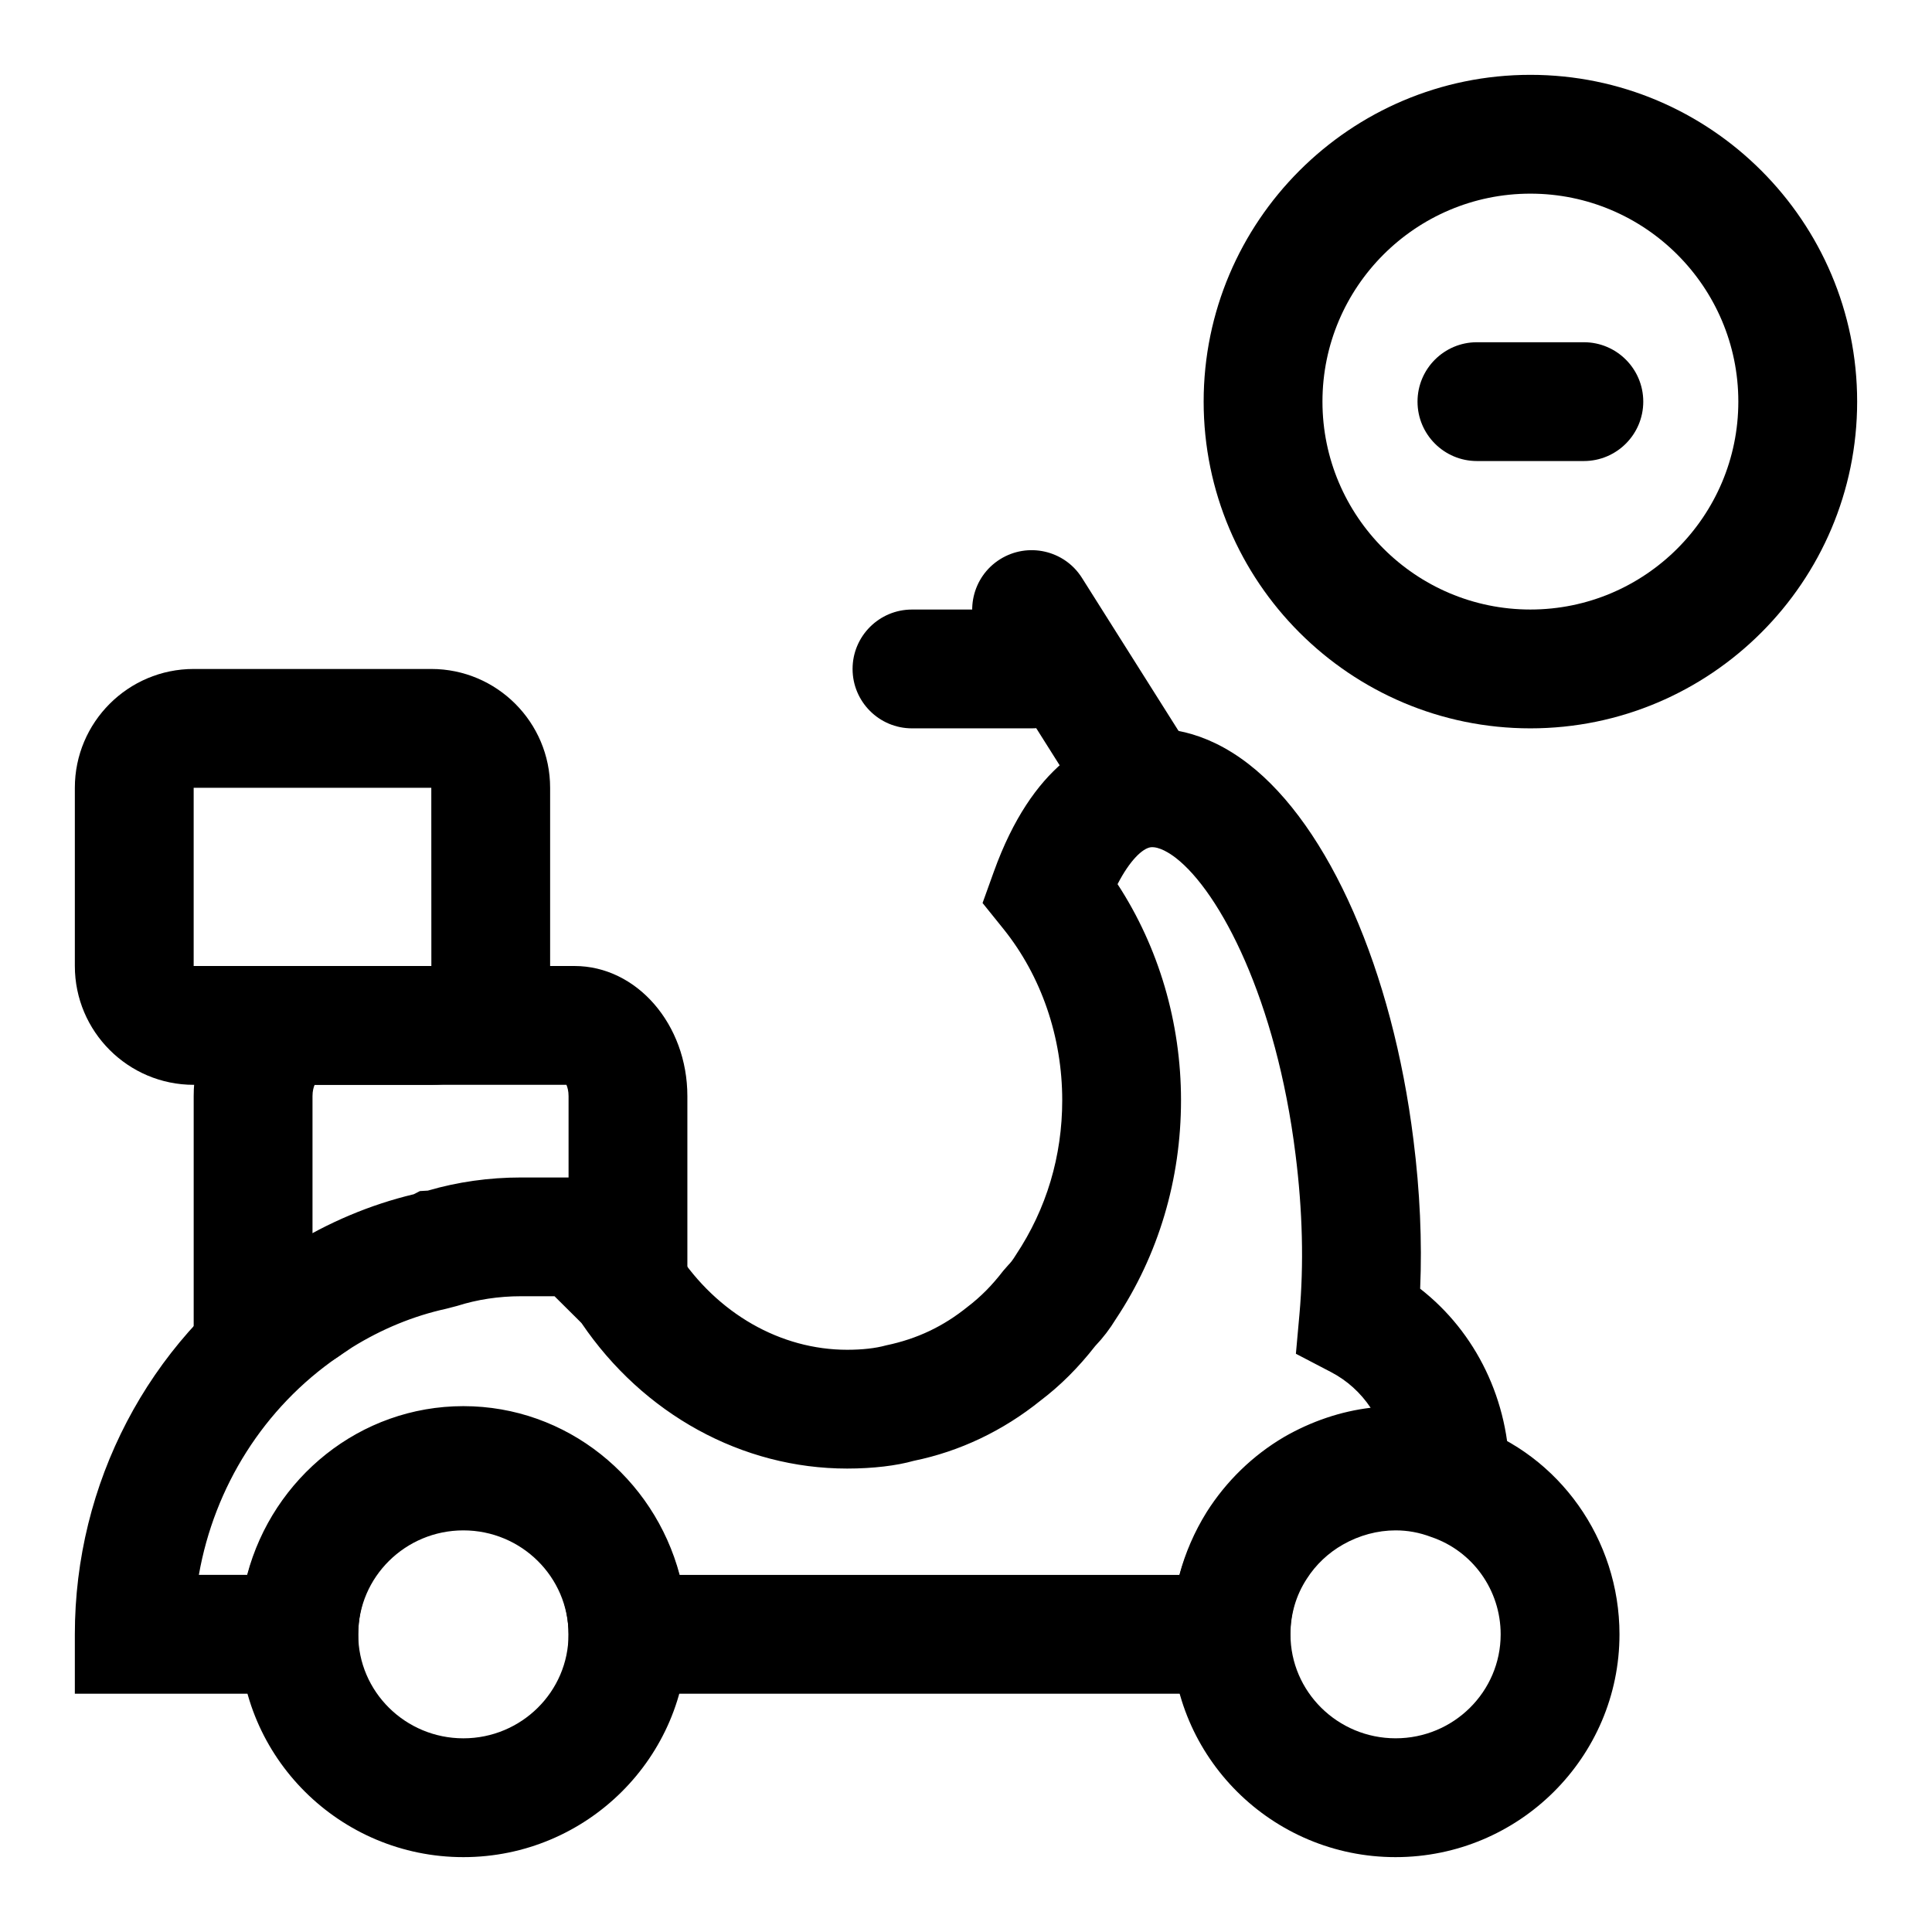 <?xml version="1.0" encoding="UTF-8"?>
<!-- Uploaded to: ICON Repo, www.iconrepo.com, Generator: ICON Repo Mixer Tools -->
<svg fill="#000000" width="800px" height="800px" version="1.1" viewBox="144 144 512 512" xmlns="http://www.w3.org/2000/svg">
 <g>
  <path d="m549.57 337.02c-47.75 0-86.59-38.84-86.59-86.594 0-47.75 38.84-86.594 86.59-86.594 47.754 0 86.594 38.844 86.594 86.594 0 47.754-38.84 86.594-86.594 86.594zm0-141.7c-30.387 0-55.105 24.719-55.105 55.105 0 30.387 24.719 55.105 55.105 55.105 30.387 0 55.105-24.719 55.105-55.105 0-30.387-24.719-55.105-55.105-55.105z"/>
  <path d="m563.74 266.18h-28.34c-8.691 0-15.742-7.055-15.742-15.742 0-8.691 7.055-15.742 15.742-15.742h28.34c8.691 0 15.742 7.055 15.742 15.742s-7.055 15.742-15.742 15.742z"/>
  <path d="m513.84 636.16c-32.73 0-59.355-26.48-59.355-59.039 0-11.477 3.258-22.5 9.414-31.883 4.992-7.824 12.121-14.578 20.5-19.332 15.43-8.707 34.289-10.078 49.609-4.188 23.191 7.867 39.172 30.211 39.172 55.398 0 32.562-26.625 59.043-59.34 59.043zm0-86.594c-4.769 0-9.574 1.289-13.918 3.746-3.891 2.203-7.211 5.336-9.574 9.035-2.898 4.41-4.359 9.461-4.359 14.77 0 15.191 12.5 27.551 27.867 27.551 15.367 0.004 27.836-12.355 27.836-27.551 0-11.699-7.383-22.059-18.375-25.789-3.242-1.227-6.312-1.762-9.477-1.762z"/>
  <path d="m266.8 636.16c-32.73 0-59.355-26.48-59.355-59.039s26.625-59.039 59.355-59.039c32.73 0 59.355 26.48 59.355 59.039s-26.625 59.039-59.355 59.039zm0-86.594c-15.367 0-27.867 12.359-27.867 27.551 0 15.195 12.5 27.555 27.867 27.555 15.367 0 27.867-12.359 27.867-27.551 0-15.195-12.5-27.555-27.867-27.555z"/>
  <path d="m485.96 592.86h-191.29v-15.742c0-15.98-12.5-28.969-27.867-28.969-15.367 0-27.867 12.988-27.867 28.969v15.742h-75.102v-15.742c0-39.941 19.445-77.16 52.004-99.566l4.457-2.977c10.738-6.676 21.836-11.336 33.363-14.09l1.621-0.836 2.109-0.125c7.887-2.301 16.184-3.481 24.684-3.481h33.203l3.606 10.738c0.551 1.637 1.18 3.164 1.844 4.691l0.535 0.883c0.738 1.242 1.465 2.426 2.25 3.606 10.562 16.152 27.348 25.742 44.996 25.742 3.984 0 7.543-0.395 10.297-1.164 8.328-1.73 15.223-5.07 21.555-10.172 3.574-2.723 6.566-5.762 9.508-9.59l1.355-1.543c0.566-0.566 1.102-1.211 1.984-2.644 8.156-12.25 12.297-26.262 12.297-41.012 0-16.781-5.543-32.906-15.57-45.391l-5.543-6.879 2.992-8.312c10.203-28.34 25.977-36.133 37.422-37.676 7.195-0.93 18.137-0.094 30.07 9.148 21.379 16.547 38.133 54.727 43.707 99.613 1.715 13.602 2.312 26.844 1.777 39.438 14.816 11.539 23.68 29.691 23.68 49.562v23.898l-21.965-9.43c-2.125-0.914-4.992-1.402-8.266-1.402-5.762 0-10.645 2.109-13.73 3.891-3.824 2.25-7.211 5.543-9.652 9.414-2.961 4.754-4.488 10.059-4.488 15.68l0.008 15.727zm-161.85-31.488h132.44c1.559-5.84 3.984-11.445 7.227-16.656 5.18-8.188 12.234-15.02 20.484-19.883 7.289-4.203 15.098-6.816 22.969-7.762-2.644-3.953-6.203-7.211-10.453-9.43l-9.352-4.879 0.945-10.5c1.18-13.18 0.836-27.41-1.039-42.289-5.102-41.109-20.027-69.559-31.738-78.625-1.527-1.18-4.394-3.055-6.644-2.816-2.172 0.301-5.543 3.481-8.785 9.777 10.895 16.688 16.816 36.684 16.816 57.262 0 20.988-5.984 41.043-17.285 58.016-1.574 2.582-3.352 4.914-5.449 7.117-4.488 5.746-9.242 10.484-14.5 14.469-9.934 7.996-21.348 13.461-33.613 15.965-4.473 1.273-10.754 2.047-17.633 2.047-27.82 0-54.02-14.391-70.406-38.574l-7.133-7.086-8.887-0.008c-5.902 0-11.602 0.867-16.941 2.566l-2.894 0.754c-8.676 1.906-17.051 5.352-24.906 10.219l-3.809 2.551c-19.555 13.445-32.715 34.371-36.824 57.75h12.797c6.816-25.727 29.93-44.715 57.309-44.715 27.379 0 50.492 19.004 57.309 44.73z"/>
  <path d="m224.77 506.27h-29.441v-71.793c0-19.016 13.414-34.477 29.914-34.477h71.004c16.484 0 29.914 15.461 29.914 34.48v50.223c0 8.691-7.055 15.742-15.742 15.742-8.691 0-15.742-7.055-15.742-15.742v-50.223c0-1.34-0.285-2.348-0.566-2.992h-66.727c-0.281 0.645-0.566 1.637-0.566 2.988v40.43c7.731 1.008 13.699 7.606 13.699 15.617 0 8.695-7.055 15.746-15.746 15.746z"/>
  <path d="m258.3 431.49h-62.977c-17.367 0-31.488-14.121-31.488-31.488v-47.23c0-17.367 14.121-31.488 31.488-31.488h62.977c17.367 0 31.488 14.121 31.488 31.488v47.23c0 17.363-14.121 31.488-31.488 31.488zm-62.977-78.723v47.23h62.992l-0.016-47.23z"/>
  <path d="m447.17 368.43c-5.227 0-10.328-2.598-13.336-7.336l-29.758-47.152c-4.644-7.352-2.441-17.066 4.914-21.711 7.367-4.633 17.082-2.445 21.727 4.891l29.758 47.152c4.644 7.352 2.441 17.066-4.914 21.711-2.613 1.656-5.508 2.445-8.391 2.445z"/>
  <path d="m417.39 337.02h-31.707c-8.691 0-15.742-7.055-15.742-15.742 0-8.691 7.055-15.742 15.742-15.742h31.707c8.691 0 15.742 7.055 15.742 15.742 0.004 8.688-7.051 15.742-15.742 15.742z"/>
 </g>
</svg>